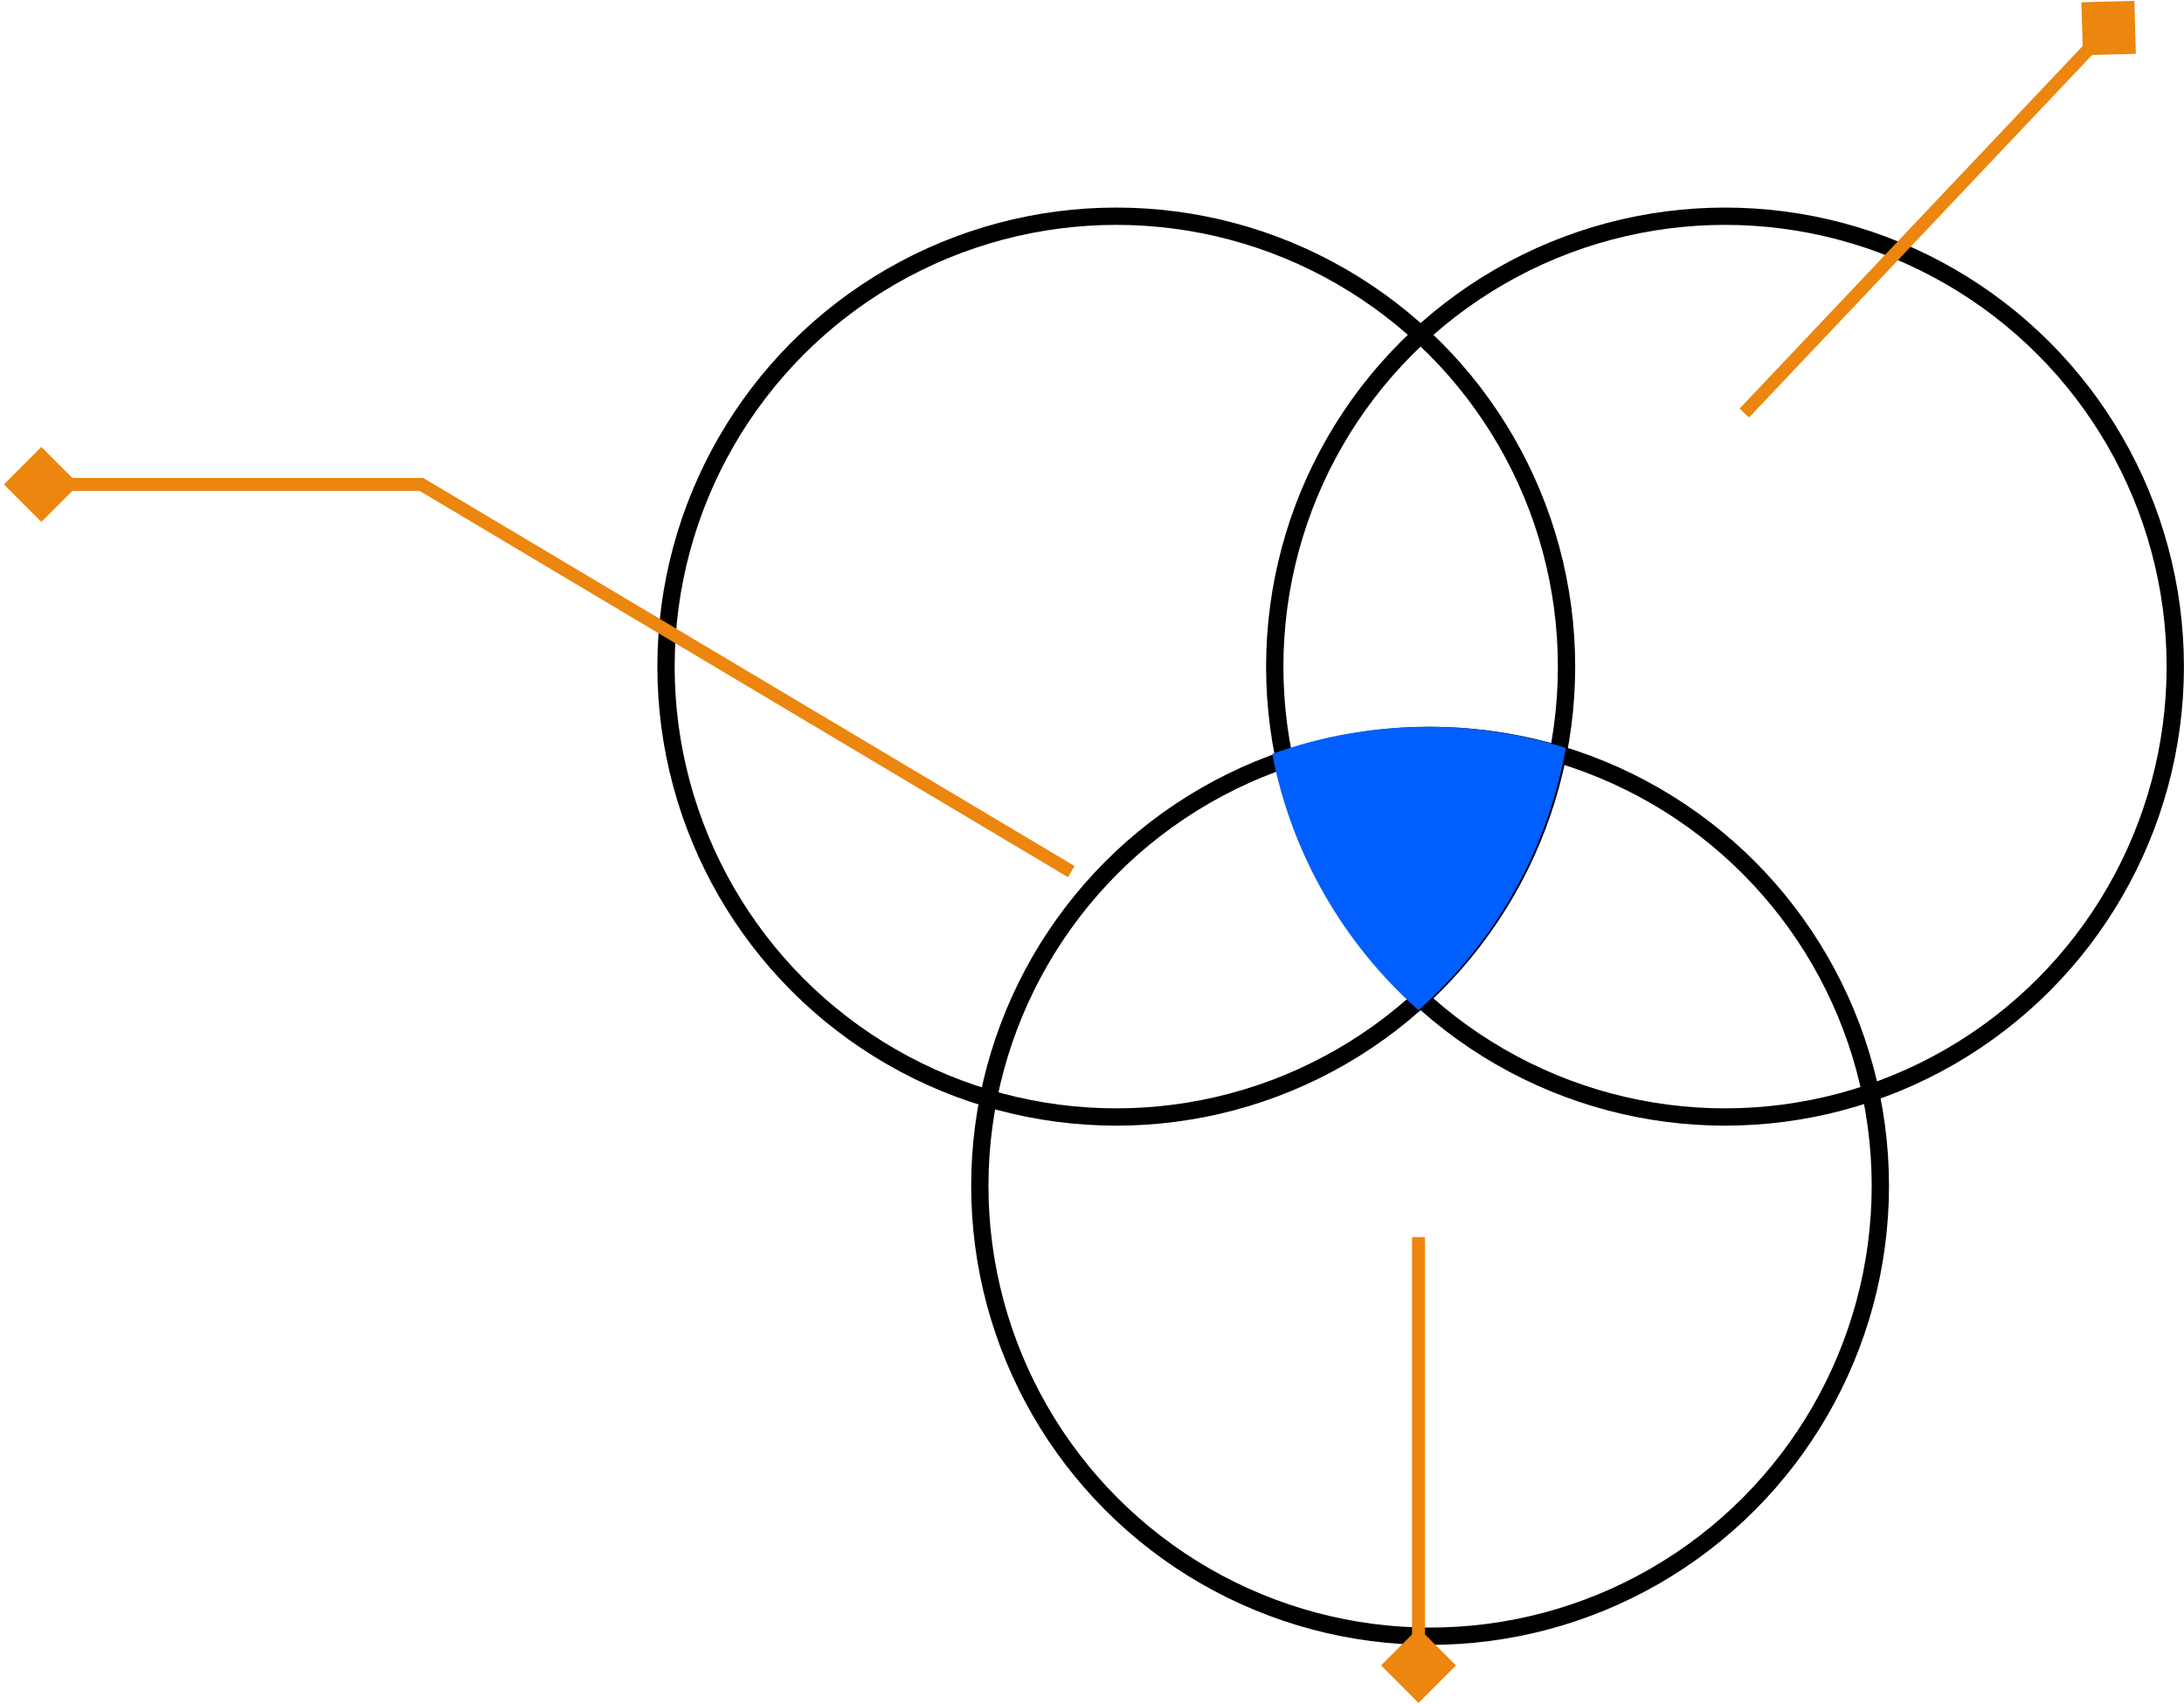 <svg width="505" height="394" viewBox="0 0 505 394" fill="none" xmlns="http://www.w3.org/2000/svg">
<circle cx="258.113" cy="154.096" r="104.113" stroke="black" stroke-width="4"/>
<circle cx="398.869" cy="154.096" r="104.113" stroke="black" stroke-width="4"/>
<circle cx="330.673" cy="274.12" r="104.113" stroke="black" stroke-width="4"/>
<path fill-rule="evenodd" clip-rule="evenodd" d="M362.068 172.885C357.787 196.844 345.464 218.018 327.991 233.513C310.856 218.317 298.674 197.661 294.172 174.271C305.413 170.217 317.535 168.008 330.174 168.008C341.287 168.008 352.001 169.716 362.068 172.885Z" fill="#015EFF"/>
<path d="M0.906 111.982L9.566 120.643L18.227 111.982L9.566 103.322L0.906 111.982ZM97.452 111.982L98.22 110.694L97.865 110.482H97.452V111.982ZM9.566 113.482H97.452V110.482H9.566V113.482ZM96.684 113.271L246.941 202.771L248.476 200.194L98.22 110.694L96.684 113.271Z" fill="#EC860E"/>
<path d="M493.524 0.193L493.861 12.436L481.618 12.772L481.281 0.529L493.524 0.193ZM488.66 7.514L404.42 96.514L402.241 94.451L486.482 5.451L488.66 7.514Z" fill="#EC860E"/>
<path d="M328 393.643L319.34 384.982L328 376.322L336.66 384.982L328 393.643ZM329.5 285.982V384.982H326.5V285.982H329.5Z" fill="#EC860E"/>
</svg>
